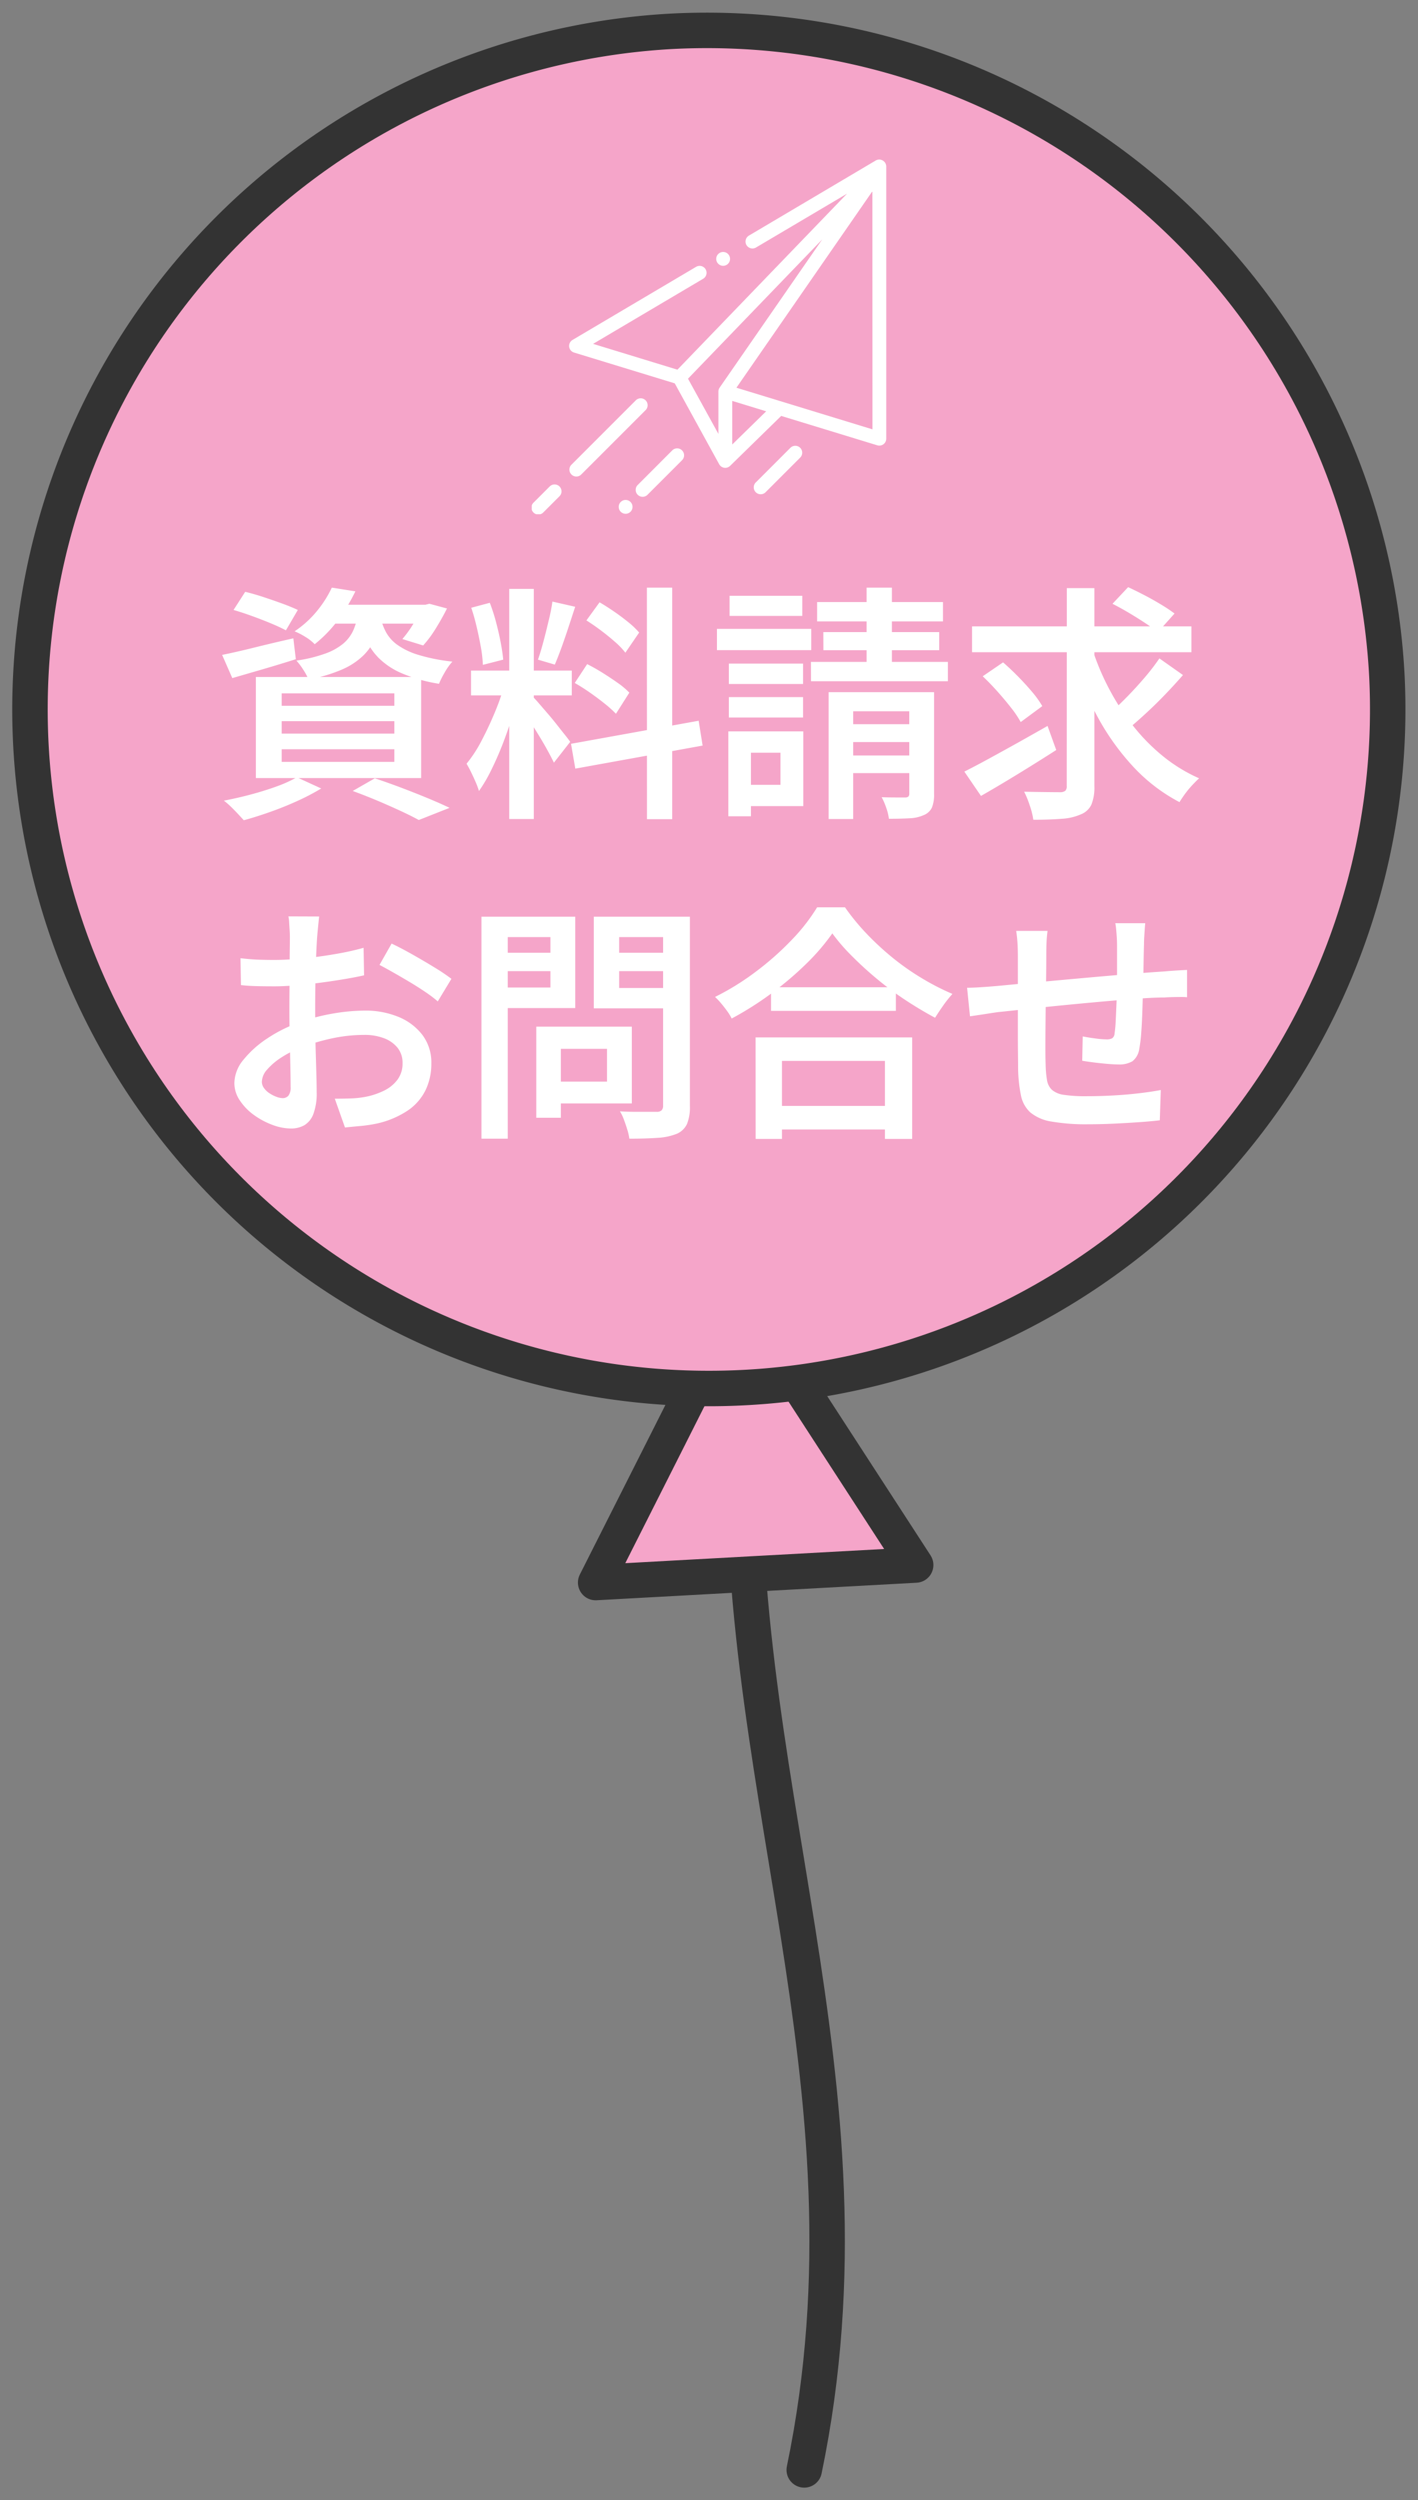 <svg xmlns="http://www.w3.org/2000/svg" width="80" height="141.001"><rect width="100%" height="100%" fill="#808080" stroke="none"/><defs><clipPath id="a"><path data-name="長方形 390" fill="none" d="M0 0h80v141.001H0z"/></clipPath><clipPath id="b"><path data-name="長方形 407" transform="translate(721 46)" fill="#fff" d="M0 0h20v20H0z"/></clipPath></defs><g data-name="グループ 560"><g data-name="グループ 529"><g data-name="グループ 528" clip-path="url(#a)"><path data-name="パス 312" d="M42.083 78.628c-1.2 21.422 7.844 38.709 3.29 60.667" fill="none" stroke="#333" stroke-linecap="round" stroke-linejoin="round" stroke-width="2"/><path data-name="パス 313" d="M41.78 73.043l4.94 7.609 4.94 7.61-9.027.494-9.028.495 4.089-8.1z" fill="#f5a5c9"/><path data-name="パス 314" d="M41.78 73.043l4.94 7.609 4.94 7.61-9.027.494-9.028.495 4.089-8.1z" fill="none" stroke="#333" stroke-linecap="round" stroke-linejoin="round" stroke-width="2"/><path data-name="パス 315" d="M78.244 38.106A38.3 38.3 0 1 1 37.916 1.764a38.42 38.42 0 0 1 40.328 36.342" fill="#f5a5c9"/><path data-name="パス 316" d="M78.244 38.106A38.3 38.3 0 1 1 37.916 1.764a38.42 38.42 0 0 1 40.328 36.342z" fill="none" stroke="#333" stroke-linecap="round" stroke-linejoin="round" stroke-width="2"/></g></g><path data-name="パス 2618" d="M13.176 34.4l.658-1.022q.476.112 1.029.294t1.071.371q.518.189.868.357l-.672 1.15q-.336-.182-.84-.392t-1.064-.413q-.56-.203-1.05-.345zm-.644 2.534q.77-.154 1.841-.42T16.55 36l.14 1.176q-.924.294-1.862.567t-1.722.5zm6.16-2.828h5.446v1.064h-6.3zm5.082 0H24l.224-.056.994.266q-.28.56-.637 1.134a6.305 6.305 0 0 1-.707.952L22.7 36.04a6.13 6.13 0 0 0 .6-.826 6.828 6.828 0 0 0 .483-.924zm-3.57.434h1.358a6.007 6.007 0 0 1-.35 1.351 3.172 3.172 0 0 1-.693 1.057 4 4 0 0 1-1.211.805 8.7 8.7 0 0 1-1.9.567 3.553 3.553 0 0 0-.3-.553 3.713 3.713 0 0 0-.385-.511 8.246 8.246 0 0 0 1.638-.4 3.373 3.373 0 0 0 1.015-.567 2.163 2.163 0 0 0 .567-.763 3.522 3.522 0 0 0 .257-.984zm1.274.322a3.4 3.4 0 0 0 .3.791 2.164 2.164 0 0 0 .63.707 4.061 4.061 0 0 0 1.176.567 10.257 10.257 0 0 0 1.939.385 3.338 3.338 0 0 0-.427.6 5.019 5.019 0 0 0-.329.651 8.868 8.868 0 0 1-2.107-.595 4.177 4.177 0 0 1-1.288-.854 3.59 3.59 0 0 1-.714-1.029 6.78 6.78 0 0 1-.385-1.092zM18.72 33.14l1.33.21a10.351 10.351 0 0 1-.945 1.575 7.37 7.37 0 0 1-1.351 1.407 2.54 2.54 0 0 0-.525-.413 4.022 4.022 0 0 0-.609-.315 5.738 5.738 0 0 0 1.3-1.19 6.3 6.3 0 0 0 .8-1.272zm-2.828 7.532v.7h6.356v-.7zm0 1.582v.714h6.356v-.714zm0-3.15v.7h6.356v-.7zm-1.456-.924h9.324v5.7h-9.324zm5.464 6.428l1.246-.714q.756.252 1.533.546t1.484.588q.707.294 1.2.532l-1.736.686q-.406-.224-1-.5t-1.303-.578q-.7-.294-1.424-.56zm-3.15-.77l1.372.63a12.738 12.738 0 0 1-1.322.693q-.749.343-1.54.623t-1.505.476q-.14-.154-.336-.364t-.406-.413a4.092 4.092 0 0 0-.383-.329q.742-.14 1.505-.343t1.442-.448a7.493 7.493 0 0 0 1.169-.525zm11.98-10.626h1.386V46.19H28.73zm-2.156 4.606h5.684v1.4h-5.684zm1.9.742l.84.406q-.182.714-.427 1.491T28.345 42q-.3.763-.637 1.442a8.512 8.512 0 0 1-.686 1.169 4.384 4.384 0 0 0-.189-.511q-.119-.273-.252-.546t-.259-.483a7.4 7.4 0 0 0 .847-1.3q.413-.784.763-1.631a13.025 13.025 0 0 0 .546-1.58zm1.624.77q.112.112.329.364l.483.56q.266.308.518.63t.455.574q.2.252.287.378l-.92 1.176q-.14-.294-.371-.714t-.511-.875q-.28-.455-.532-.854t-.434-.637zm-3.514-5.054l1.05-.28a10.217 10.217 0 0 1 .35 1.085q.154.581.259 1.127t.147.994l-1.148.294a7.189 7.189 0 0 0-.112-.994q-.1-.56-.238-1.148t-.304-1.078zm4.578-.35l1.288.294q-.182.56-.378 1.155t-.392 1.141q-.2.546-.378.966l-.952-.28q.154-.434.308-1.015t.294-1.176q.148-.595.214-1.085zm5.334-.784h1.428V46.2H36.5zm-4.28 8.806l7.2-1.3.224 1.4-7.182 1.3zm.868-6.958l.742-1.022q.406.238.833.532t.8.6a4.537 4.537 0 0 1 .6.574l-.777 1.136a4.177 4.177 0 0 0-.574-.6q-.364-.322-.791-.644t-.833-.576zm-.658 3.528l.7-1.064q.42.21.868.49t.854.567a4.435 4.435 0 0 1 .658.553l-.756 1.19a6.345 6.345 0 0 0-.63-.567q-.392-.315-.833-.623t-.861-.546zm8.694-1.092h4.186v1.148H41.12zm.042-3.826h4.1v1.134h-4.1zm-.042 5.716h4.186v1.148H41.12zm-.672-3.85h5.32v1.2h-5.32zm1.316 5.782h3.556v4.214h-3.556v-1.2h2.268v-1.81h-2.268zm-.672 0h1.274v4.788h-1.274zm5.008-7.294h7.1v1.092h-7.1zm.35 1.694h6.538v1.022h-6.534zm-.7 1.68h7.728v1.092h-7.724zm3.14-4.186h1.428v5.11H48.89zm-2.142 5.894h5.362v1.078h-3.976v6.076h-1.386zm4.55 0h1.4v5.74a1.962 1.962 0 0 1-.119.763.854.854 0 0 1-.455.427 2.174 2.174 0 0 1-.812.182q-.49.028-1.162.028a2.9 2.9 0 0 0-.15-.616 3.694 3.694 0 0 0-.259-.6q.42.014.805.014h.511a.27.27 0 0 0 .189-.049.222.222 0 0 0 .054-.163zm-3.948 1.806h4.662v1.008H47.35zm0 1.764h4.662v.994H47.35zm7.49-7.28h12.376v1.456H54.84zm6.79 1.288a13.941 13.941 0 0 0 .97 2.286 13.445 13.445 0 0 0 1.351 2.065 10.863 10.863 0 0 0 1.694 1.708 8.98 8.98 0 0 0 2.005 1.221q-.168.154-.385.385a5.14 5.14 0 0 0-.406.49q-.189.259-.315.469a9.726 9.726 0 0 1-2.632-2.023 13.8 13.8 0 0 1-2.023-2.849 20.359 20.359 0 0 1-1.449-3.416zm3.78.518l1.33.938q-.462.532-1 1.092t-1.079 1.057q-.539.5-1.015.889l-1.092-.826q.462-.406.987-.938t1.022-1.113a12.323 12.323 0 0 0 .847-1.099zm-2.646-3.08l.882-.938q.434.2.924.455t.945.532a8.322 8.322 0 0 1 .749.5l-.952 1.064a6.168 6.168 0 0 0-.7-.525q-.434-.287-.917-.574t-.931-.514zm-7.322 4.088l1.148-.784q.406.35.84.791t.8.875a5.721 5.721 0 0 1 .574.8l-1.218.9a5.887 5.887 0 0 0-.553-.819q-.357-.455-.77-.917t-.821-.846zm4.746-4.97h1.554v11.158a2.587 2.587 0 0 1-.168 1.05 1.093 1.093 0 0 1-.588.546 3.1 3.1 0 0 1-1.078.252q-.672.056-1.61.056a4.264 4.264 0 0 0-.2-.8 5.41 5.41 0 0 0-.318-.782q.658.014 1.253.021t.8.007a.459.459 0 0 0 .273-.084.355.355 0 0 0 .077-.266zm-5.782 10.346q.588-.294 1.358-.714T57.4 41.9q.861-.483 1.7-.959l.49 1.358q-1.068.685-2.19 1.371t-2.056 1.218zm-36.4 8.172q-.014.112-.035.322t-.042.427q-.021.217-.035.385-.028.392-.049.882t-.035 1.036q-.014.546-.021 1.092t-.007 1.064q0 .56.007 1.239t.028 1.351q.021.672.035 1.225t.014.875a3.3 3.3 0 0 1-.189 1.246 1.242 1.242 0 0 1-.511.63 1.511 1.511 0 0 1-.756.182 3 3 0 0 1-1.029-.2 4.392 4.392 0 0 1-1.043-.553 3.192 3.192 0 0 1-.8-.819 1.742 1.742 0 0 1-.315-.987 2.1 2.1 0 0 1 .511-1.316 5.815 5.815 0 0 1 1.337-1.2 8.02 8.02 0 0 1 1.764-.889 10.885 10.885 0 0 1 1.946-.518 10.854 10.854 0 0 1 1.792-.168 4.878 4.878 0 0 1 1.911.357 3.225 3.225 0 0 1 1.351 1.022 2.577 2.577 0 0 1 .5 1.6 3.422 3.422 0 0 1-.322 1.5 2.982 2.982 0 0 1-.994 1.148 5.149 5.149 0 0 1-1.75.742 8.44 8.44 0 0 1-.938.14q-.462.042-.868.084l-.574-1.624q.448 0 .882-.014a5.423 5.423 0 0 0 .812-.084 4.182 4.182 0 0 0 1.071-.35 2.093 2.093 0 0 0 .77-.623 1.514 1.514 0 0 0 .287-.931 1.345 1.345 0 0 0-.28-.868 1.784 1.784 0 0 0-.763-.539 3.04 3.04 0 0 0-1.113-.189 8.661 8.661 0 0 0-1.792.189 11.935 11.935 0 0 0-1.75.511 5.8 5.8 0 0 0-1.141.574 3.693 3.693 0 0 0-.805.686 1.078 1.078 0 0 0-.294.686.6.6 0 0 0 .119.35 1.161 1.161 0 0 0 .308.294 1.957 1.957 0 0 0 .392.2 1.027 1.027 0 0 0 .357.077.414.414 0 0 0 .322-.14.736.736 0 0 0 .126-.49q0-.378-.014-1.092t-.035-1.575q-.021-.861-.021-1.687 0-.6.007-1.225t.007-1.2q0-.574.007-1.015t.007-.665q0-.154-.014-.378l-.028-.448a2.013 2.013 0 0 0-.042-.336zm4.088 1.526q.532.252 1.176.616t1.239.728a11.187 11.187 0 0 1 .959.644l-.77 1.274a6.849 6.849 0 0 0-.672-.511q-.42-.287-.9-.574t-.938-.546q-.455-.259-.777-.427zm-8.526.826q.6.07 1.05.084t.84.014q.532 0 1.19-.049t1.337-.14q.679-.091 1.337-.217t1.19-.28l.028 1.554q-.574.126-1.26.238t-1.379.2q-.693.084-1.316.133t-1.085.049q-.672 0-1.106-.014t-.8-.056zM30.9 57.9h4.746v4.33H30.9V61h3.346v-1.85H30.9zm-.644 0h1.386v5.138h-1.386zm-2.366-4.168h3.626v1.036H27.89zm6.5 0h3.65v1.036h-3.654zm3.02-2.032h1.512v10.67a2.543 2.543 0 0 1-.161 1.015 1.13 1.13 0 0 1-.567.553 3.372 3.372 0 0 1-1.078.231q-.658.049-1.61.049a2.954 2.954 0 0 0-.112-.5q-.084-.273-.189-.56a2.458 2.458 0 0 0-.231-.483q.434.028.854.028h1.218a.386.386 0 0 0 .28-.084.364.364 0 0 0 .084-.266zm-9.394 0h4.438v5.152h-4.438v-1.16h3.038V52.85h-3.038zm10.192 0v1.15h-3.276v2.87h3.276v1.148H33.5V51.7zm-11.046 0h1.484v12.518h-1.484zM43.5 55.678h7.042v1.33H43.5zm-.2 6.692h7.308v1.33H43.3zm-.672-3.864h8.834v5.726h-1.536v-4.4h-5.81v4.4h-1.484zm4.33-5.866a12.157 12.157 0 0 1-1.458 1.701 18.426 18.426 0 0 1-1.967 1.673 18.339 18.339 0 0 1-2.254 1.428 2.532 2.532 0 0 0-.245-.406q-.161-.224-.343-.441a3.928 3.928 0 0 0-.35-.371 14.588 14.588 0 0 0 2.333-1.449 16.4 16.4 0 0 0 2.016-1.792 10.531 10.531 0 0 0 1.41-1.813h1.572a12.856 12.856 0 0 0 1.26 1.53 15.908 15.908 0 0 0 1.491 1.365 14.134 14.134 0 0 0 1.638 1.135 13.832 13.832 0 0 0 1.673.854 6.9 6.9 0 0 0-.518.651q-.252.357-.462.693-.812-.434-1.645-.98a17.953 17.953 0 0 1-1.6-1.183q-.77-.637-1.428-1.3a10.575 10.575 0 0 1-1.123-1.295zm17.654-.574q-.014.112-.028.322t-.028.434q-.014.224-.014.406-.014.448-.021.889t-.014.84q-.007.4-.021.763-.014.588-.035 1.253t-.063 1.239a8.373 8.373 0 0 1-.112.938 1.073 1.073 0 0 1-.385.7 1.458 1.458 0 0 1-.805.182q-.238 0-.637-.035t-.777-.084q-.378-.049-.616-.091l.028-1.372q.35.07.735.119a5.059 5.059 0 0 0 .6.049.661.661 0 0 0 .329-.063.354.354 0 0 0 .133-.273 6.7 6.7 0 0 0 .063-.686q.021-.42.042-.917t.035-.973v-2.422q0-.168-.014-.4t-.035-.455a3.673 3.673 0 0 0-.049-.364zM59.1 52.5q-.042.308-.056.63t-.014.728q0 .392-.007 1.043T59 56.3l-.014 1.484q-.007.735-.007 1.33 0 .595.014.931a5.844 5.844 0 0 0 .077.875.96.96 0 0 0 .28.546 1.293 1.293 0 0 0 .679.28 8.175 8.175 0 0 0 1.274.077q.714 0 1.491-.042t1.484-.126q.707-.084 1.211-.182l-.056 1.708q-.462.056-1.148.105t-1.435.084q-.749.035-1.435.035a11.366 11.366 0 0 1-2.1-.154 2.465 2.465 0 0 1-1.183-.511 1.753 1.753 0 0 1-.532-.959 8.3 8.3 0 0 1-.161-1.5q0-.294-.007-.819t-.007-1.176v-4.344q0-.406-.021-.749t-.072-.693zm-4.54 3.206q.308 0 .742-.028t.924-.07l1.267-.119 1.9-.175 2.205-.2q1.141-.1 2.212-.189t1.9-.14q.28-.028.623-.049t.637-.035v1.54a3.037 3.037 0 0 0-.343-.014q-.231 0-.49.007t-.441.021q-.546 0-1.337.056t-1.694.133q-.9.077-1.848.168T59 56.791q-.861.091-1.561.168t-1.12.119q-.21.028-.518.077t-.6.091l-.476.07z" fill="#fff"/><g data-name="マスクグループ 39" transform="translate(-691 -37)" clip-path="url(#b)"><g data-name="004-paper-plane"><g data-name="グループ 562"><g data-name="グループ 561"><path data-name="パス 323" d="M740.8 46.051a.391.391 0 0 0-.392 0l-7.156 4.236a.391.391 0 1 0 .4.672l5.136-3.037-9.569 9.927-4.758-1.456 6.21-3.672a.391.391 0 0 0-.4-.672l-6.971 4.123a.391.391 0 0 0 .085.71l5.683 1.738 2.507 4.563.008.012a.39.39 0 0 0 .607.079l2.883-2.817 5.427 1.659a.391.391 0 0 0 .5-.374V46.391a.391.391 0 0 0-.2-.34zm-9.2 12.81a.391.391 0 0 0-.069.222v2.389l-1.716-3.115 7.575-7.857zm.712 3.206v-2.456l1.914.585zm7.911-.853l-7.676-2.348 7.672-11.081z" fill="#fff"/></g></g><g data-name="グループ 564"><g data-name="グループ 563"><path data-name="パス 324" d="M727.423 59.577a.391.391 0 0 0-.552 0l-3.647 3.647a.391.391 0 0 0 .552.552l3.647-3.646a.391.391 0 0 0 0-.553z" fill="#fff"/></g></g><g data-name="グループ 566"><g data-name="グループ 565"><path data-name="パス 325" d="M722.565 64.435a.391.391 0 0 0-.552 0l-.9.9a.391.391 0 1 0 .552.552l.9-.9a.391.391 0 0 0 0-.552z" fill="#fff"/></g></g><g data-name="グループ 568"><g data-name="グループ 567"><path data-name="パス 326" d="M726.572 65.31a.39.39 0 1 0 .114.276.393.393 0 0 0-.114-.276z" fill="#fff"/></g></g><g data-name="グループ 570"><g data-name="グループ 569"><path data-name="パス 327" d="M729.479 62.4a.391.391 0 0 0-.552 0l-1.932 1.935a.391.391 0 1 0 .552.552l1.931-1.931a.391.391 0 0 0 .001-.556z" fill="#fff"/></g></g><g data-name="グループ 572"><g data-name="グループ 571"><path data-name="パス 328" d="M736.145 62.255a.391.391 0 0 0-.552 0l-1.937 1.937a.391.391 0 1 0 .552.552l1.937-1.937a.391.391 0 0 0 0-.552z" fill="#fff"/></g></g><g data-name="グループ 574"><g data-name="グループ 573"><path data-name="パス 329" d="M732.074 51.325a.39.39 0 1 0 .114.277.394.394 0 0 0-.114-.277z" fill="#fff"/></g></g></g></g></g></svg>
